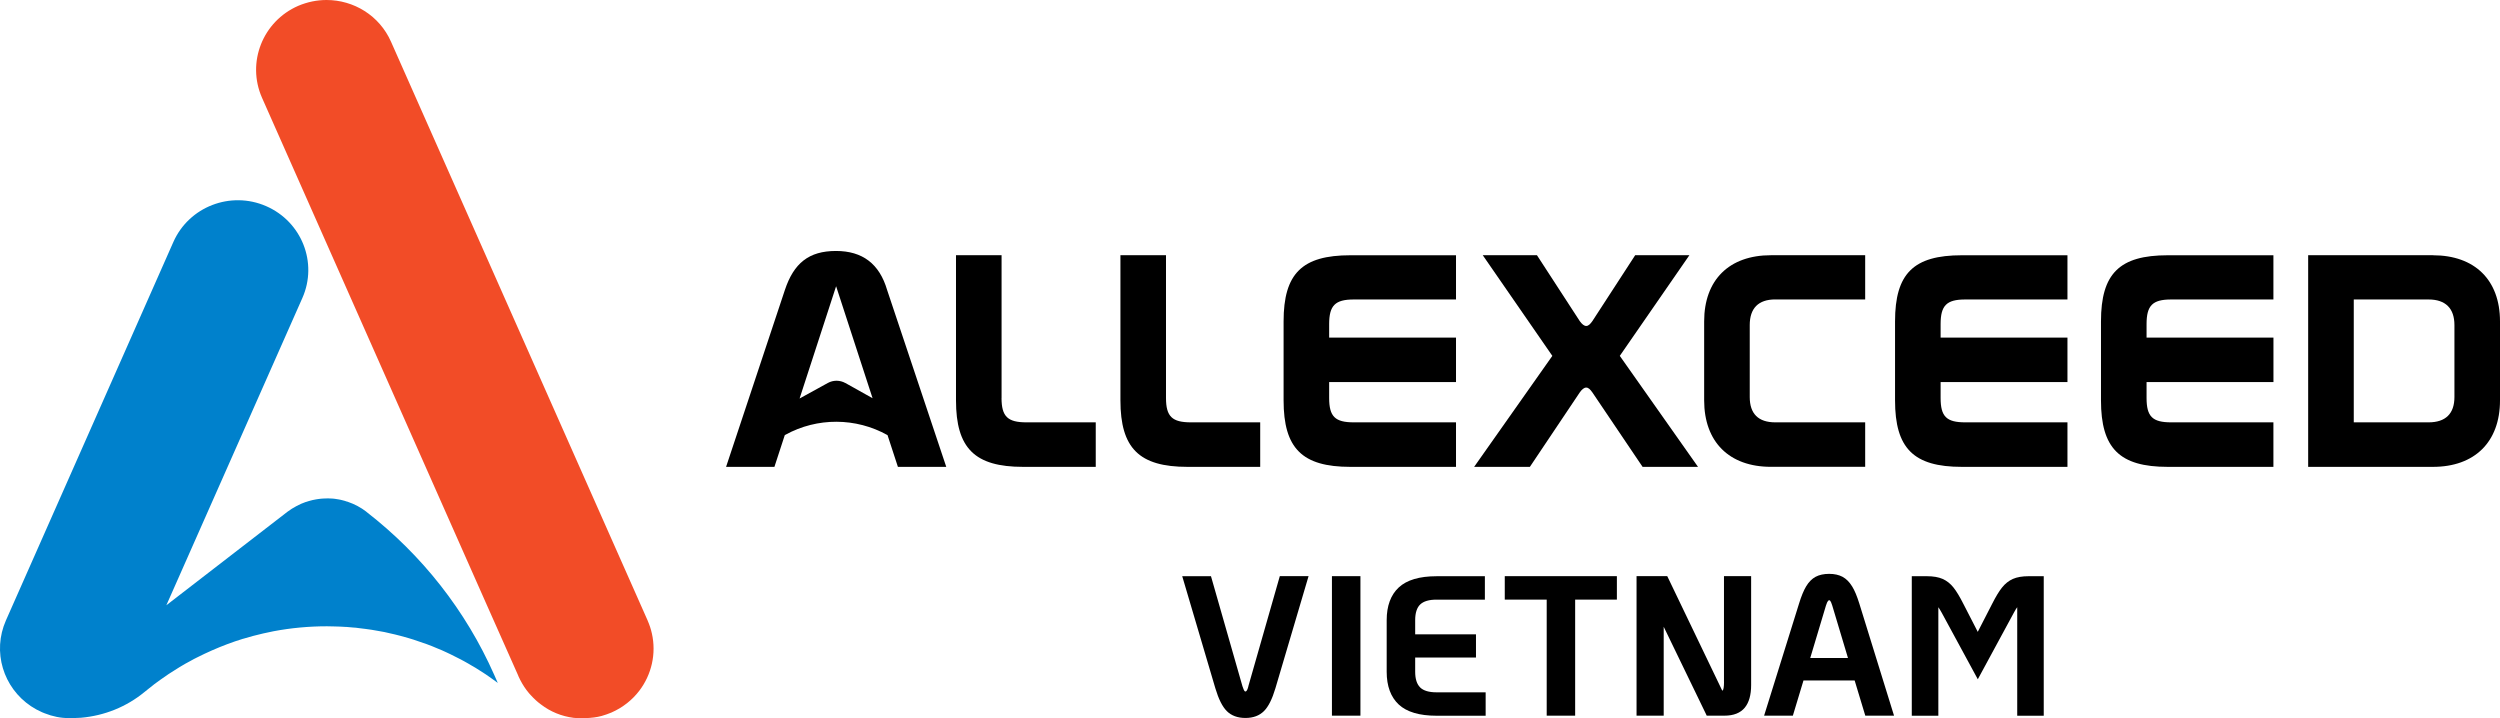 <svg width="181" height="52" viewBox="0 0 181 52" fill="none" xmlns="http://www.w3.org/2000/svg">
<g clip-path="url(#clip0_1297_6513)">
<path d="M90.383 49.691C90.332 49.896 90.279 49.984 90.252 50.016C90.214 50.063 90.19 50.063 90.177 50.063C90.142 50.063 90.121 50.053 90.099 50.026C90.07 49.981 90.016 49.885 89.954 49.686L87.717 41.865L87.674 41.717H85.593L87.991 49.83C88.227 50.618 88.498 51.158 88.817 51.479C89.15 51.814 89.606 51.981 90.171 51.981C90.737 51.981 91.183 51.811 91.515 51.479C91.835 51.158 92.105 50.618 92.341 49.827L94.74 41.714H92.658L90.378 49.691H90.383Z" fill="black"/>
<path d="M98.495 41.714H96.432V51.814H98.495V41.714Z" fill="black"/>
<path d="M102.821 49.769C102.58 49.537 102.459 49.155 102.459 48.634V47.606H106.861V45.925H102.459V44.897C102.459 44.376 102.583 43.993 102.821 43.765C103.065 43.531 103.462 43.414 103.999 43.414H107.505V41.719H103.999C102.768 41.719 101.85 41.993 101.271 42.53C100.692 43.069 100.396 43.866 100.396 44.899V48.639C100.396 49.673 100.692 50.47 101.271 51.009C101.848 51.546 102.765 51.819 103.999 51.819H107.561V50.124H103.999C103.462 50.124 103.065 50.008 102.821 49.774V49.769Z" fill="black"/>
<path d="M108.945 43.412H111.981V51.814H114.041V43.412H117.062V41.714H108.945V43.412Z" fill="black"/>
<path d="M124.819 49.367C124.819 49.742 124.776 49.888 124.752 49.944C124.741 49.97 124.728 49.992 124.69 50.002L120.766 41.831L120.709 41.714H118.486V51.814H120.452V45.377L123.512 51.697L123.566 51.814H124.856C125.516 51.814 126.01 51.617 126.324 51.232C126.629 50.86 126.782 50.313 126.782 49.604V41.714H124.816V49.367H124.819Z" fill="black"/>
<path d="M134.089 42.45C133.896 42.134 133.663 41.903 133.397 41.759C133.131 41.619 132.81 41.547 132.431 41.547C132.053 41.547 131.712 41.619 131.452 41.759C131.189 41.9 130.956 42.131 130.766 42.45C130.586 42.75 130.412 43.17 130.251 43.699L127.721 51.814H129.803L130.572 49.267H134.277L135.047 51.814H137.128L134.615 43.699C134.446 43.157 134.277 42.748 134.089 42.447V42.45ZM131.061 47.641L132.198 43.847C132.257 43.648 132.311 43.555 132.346 43.513C132.41 43.428 132.469 43.446 132.514 43.507C132.547 43.553 132.598 43.645 132.657 43.847L133.794 47.641H131.063H131.061Z" fill="black"/>
<path d="M145.736 41.913C145.435 42.046 145.167 42.259 144.945 42.54C144.73 42.809 144.499 43.191 144.236 43.709L143.19 45.747L142.144 43.712C141.881 43.194 141.651 42.811 141.436 42.54C141.211 42.256 140.945 42.046 140.645 41.913C140.35 41.783 139.963 41.717 139.499 41.717H138.413V51.817H140.336V43.962C140.39 44.038 140.47 44.161 140.578 44.357L143.193 49.179L145.806 44.355C145.899 44.179 145.98 44.049 146.047 43.962V51.817H147.967V41.717H146.881C146.414 41.717 146.031 41.783 145.736 41.913Z" fill="black"/>
<path d="M60.524 18.17C58.563 18.17 57.471 19.052 56.825 20.997L52.568 33.801H56.068L56.817 31.506L56.868 31.476C59.166 30.212 61.967 30.223 64.257 31.503L65.008 33.801H68.509L64.228 20.997C63.67 19.097 62.444 18.17 60.526 18.17H60.524ZM61.202 27.731C60.811 27.513 60.331 27.51 59.939 27.725L57.89 28.852L60.534 20.723L63.174 28.831L61.202 27.728V27.731Z" fill="black"/>
<path d="M72.514 28.812V18.478H69.214V28.987C69.214 32.454 70.574 33.801 74.072 33.801H79.332V30.578H74.316C72.956 30.578 72.511 30.159 72.511 28.812H72.514Z" fill="black"/>
<path d="M91.239 33.801V30.578H86.223C84.863 30.578 84.418 30.159 84.418 28.812V18.478H81.119V28.987C81.119 32.454 82.479 33.801 85.976 33.801H91.236H91.239Z" fill="black"/>
<path d="M105.415 30.578H98.015C96.655 30.578 96.231 30.159 96.231 28.812V27.664H105.415V24.442H96.231V23.47C96.231 22.123 96.655 21.682 98.015 21.682H105.415V18.481H97.768C94.267 18.481 92.932 19.806 92.932 23.27V28.987C92.932 32.454 94.27 33.801 97.768 33.801H105.415V30.578Z" fill="black"/>
<path d="M110.763 33.801L114.374 28.413C114.529 28.193 114.685 28.06 114.843 28.06C115.001 28.06 115.133 28.193 115.289 28.413L118.923 33.801H122.936L117.273 25.765L122.311 18.478H118.387L115.289 23.247C115.133 23.467 114.999 23.6 114.843 23.6C114.688 23.6 114.532 23.467 114.374 23.247L111.276 18.478H107.352L112.389 25.765L106.727 33.801H110.761H110.763Z" fill="black"/>
<path d="M135.039 30.578H128.531C127.306 30.578 126.681 29.959 126.681 28.745V23.534C126.681 22.32 127.306 21.679 128.531 21.679H135.039V18.478H128.218C125.187 18.478 123.381 20.266 123.381 23.268V28.985C123.381 31.989 125.187 33.798 128.218 33.798H135.039V30.576V30.578Z" fill="black"/>
<path d="M142.037 33.801H149.684V30.578H142.284C140.924 30.578 140.5 30.159 140.5 28.812V27.664H149.684V24.442H140.5V23.47C140.5 22.123 140.924 21.682 142.284 21.682H149.684V18.481H142.037C138.536 18.481 137.201 19.806 137.201 23.27V28.987C137.201 32.454 138.539 33.801 142.037 33.801Z" fill="black"/>
<path d="M152.111 23.27V28.987C152.111 32.454 153.45 33.801 156.948 33.801H164.595V30.578H157.194C155.834 30.578 155.411 30.159 155.411 28.812V27.664H164.598V24.442H155.411V23.47C155.411 22.123 155.834 21.682 157.194 21.682H164.595V18.481H156.948C153.447 18.481 152.111 19.806 152.111 23.27Z" fill="black"/>
<path d="M176.14 18.478H167.111V33.801H176.14C179.173 33.801 181 31.992 181 28.987V23.27C181 20.269 179.173 18.481 176.14 18.481V18.478ZM177.701 28.745C177.701 29.959 177.054 30.578 175.828 30.578H170.413V21.682H175.828C177.054 21.682 177.701 22.322 177.701 23.536V28.748V28.745Z" fill="black"/>
<path d="M26.526 37.049C26.115 36.733 25.667 36.497 25.19 36.335C25.16 36.322 25.12 36.308 25.085 36.306C25.045 36.29 25.013 36.279 24.973 36.266C24.922 36.252 24.865 36.231 24.812 36.223C24.696 36.194 24.573 36.162 24.452 36.146H24.439C24.326 36.128 24.213 36.106 24.101 36.098C23.98 36.09 23.859 36.083 23.733 36.083C23.69 36.083 23.648 36.083 23.607 36.088C23.543 36.088 23.481 36.088 23.422 36.093C23.36 36.098 23.302 36.101 23.237 36.106C23.181 36.112 23.122 36.12 23.06 36.128C23.004 36.136 22.947 36.144 22.888 36.154C22.802 36.167 22.717 36.189 22.628 36.205C22.542 36.226 22.459 36.247 22.368 36.274C22.296 36.292 22.221 36.316 22.151 36.343C22.143 36.348 22.129 36.351 22.116 36.351C22.011 36.393 21.904 36.436 21.797 36.476C21.689 36.526 21.571 36.582 21.459 36.643C21.239 36.76 21.019 36.895 20.815 37.049L12.057 43.81L12.038 43.834L21.891 21.576C23.023 19.023 21.845 16.045 19.267 14.924C16.689 13.803 13.683 14.966 12.551 17.522L0.429 44.918C0.303 45.202 0.207 45.492 0.137 45.781C-0.424 48.108 0.759 50.573 3.053 51.57C3.112 51.596 3.179 51.62 3.238 51.644C3.812 51.872 4.407 51.995 4.992 51.989C5.209 51.989 5.767 51.979 5.861 51.965C7.554 51.819 9.163 51.174 10.472 50.093C10.566 50.016 10.665 49.931 10.762 49.861C11.03 49.638 11.312 49.426 11.591 49.229C11.993 48.94 12.406 48.661 12.835 48.403C12.891 48.374 12.948 48.334 13.004 48.297C13.267 48.135 13.54 47.981 13.811 47.84C13.962 47.75 14.117 47.673 14.273 47.596C14.978 47.24 15.708 46.918 16.453 46.637C16.826 46.496 17.204 46.368 17.585 46.251C17.585 46.251 17.588 46.251 17.593 46.251C18.076 46.105 18.564 45.972 19.058 45.861C19.305 45.805 19.554 45.755 19.806 45.702C21.059 45.465 22.352 45.343 23.674 45.343C23.752 45.343 23.83 45.343 23.908 45.348C23.991 45.348 24.069 45.348 24.146 45.353C24.452 45.359 24.761 45.369 25.058 45.391H25.101C25.249 45.404 25.396 45.412 25.541 45.431C25.691 45.438 25.847 45.452 26 45.478C26.155 45.494 26.306 45.513 26.459 45.534C26.762 45.571 27.065 45.619 27.357 45.675C27.486 45.694 27.612 45.723 27.741 45.744C27.776 45.752 27.813 45.763 27.853 45.765C27.982 45.794 28.116 45.821 28.248 45.856C28.36 45.877 28.473 45.906 28.588 45.933C28.725 45.962 28.87 46.002 29.007 46.039C29.189 46.087 29.374 46.137 29.557 46.193C29.677 46.227 29.803 46.265 29.924 46.304C30.251 46.411 30.576 46.52 30.901 46.639C31.155 46.732 31.405 46.831 31.651 46.939C31.872 47.024 32.097 47.123 32.311 47.226C32.411 47.274 32.507 47.319 32.606 47.364C32.824 47.468 33.033 47.574 33.25 47.688C33.47 47.803 33.695 47.92 33.91 48.047C33.974 48.087 34.039 48.124 34.106 48.164C34.318 48.278 34.524 48.408 34.728 48.541C35.026 48.724 35.321 48.921 35.608 49.131C35.755 49.229 35.898 49.336 36.04 49.444L35.777 48.849C33.728 44.222 30.549 40.168 26.526 37.057V37.049Z" fill="#0081CC"/>
<path d="M46.895 44.939L28.309 3.02C27.472 1.124 25.605 0 23.642 0C22.955 0 22.263 0.138 21.593 0.422C19.018 1.543 17.843 4.521 18.969 7.077L35.235 43.776L35.248 43.805L37.512 48.897L37.542 48.974C37.703 49.33 37.896 49.66 38.116 49.957C38.177 50.039 38.242 50.117 38.306 50.196C38.349 50.244 38.392 50.289 38.435 50.337C38.66 50.584 38.894 50.805 39.157 50.996C39.843 51.527 40.659 51.859 41.528 51.971C41.557 51.976 41.718 51.992 41.855 51.997H42.343C42.373 51.997 42.413 51.997 42.442 51.992C42.818 51.973 43.193 51.936 43.566 51.833C43.8 51.764 44.033 51.687 44.266 51.588C45.095 51.224 45.782 50.672 46.289 50.005C47.174 48.842 47.528 47.327 47.195 45.858C47.126 45.545 47.024 45.237 46.89 44.934L46.895 44.939Z" fill="#F24C27"/>
</g>
<defs>
<clipPath id="clip0_1297_6513">
<rect width="181" height="52" fill="white"/>
</clipPath>
</defs>
</svg>

